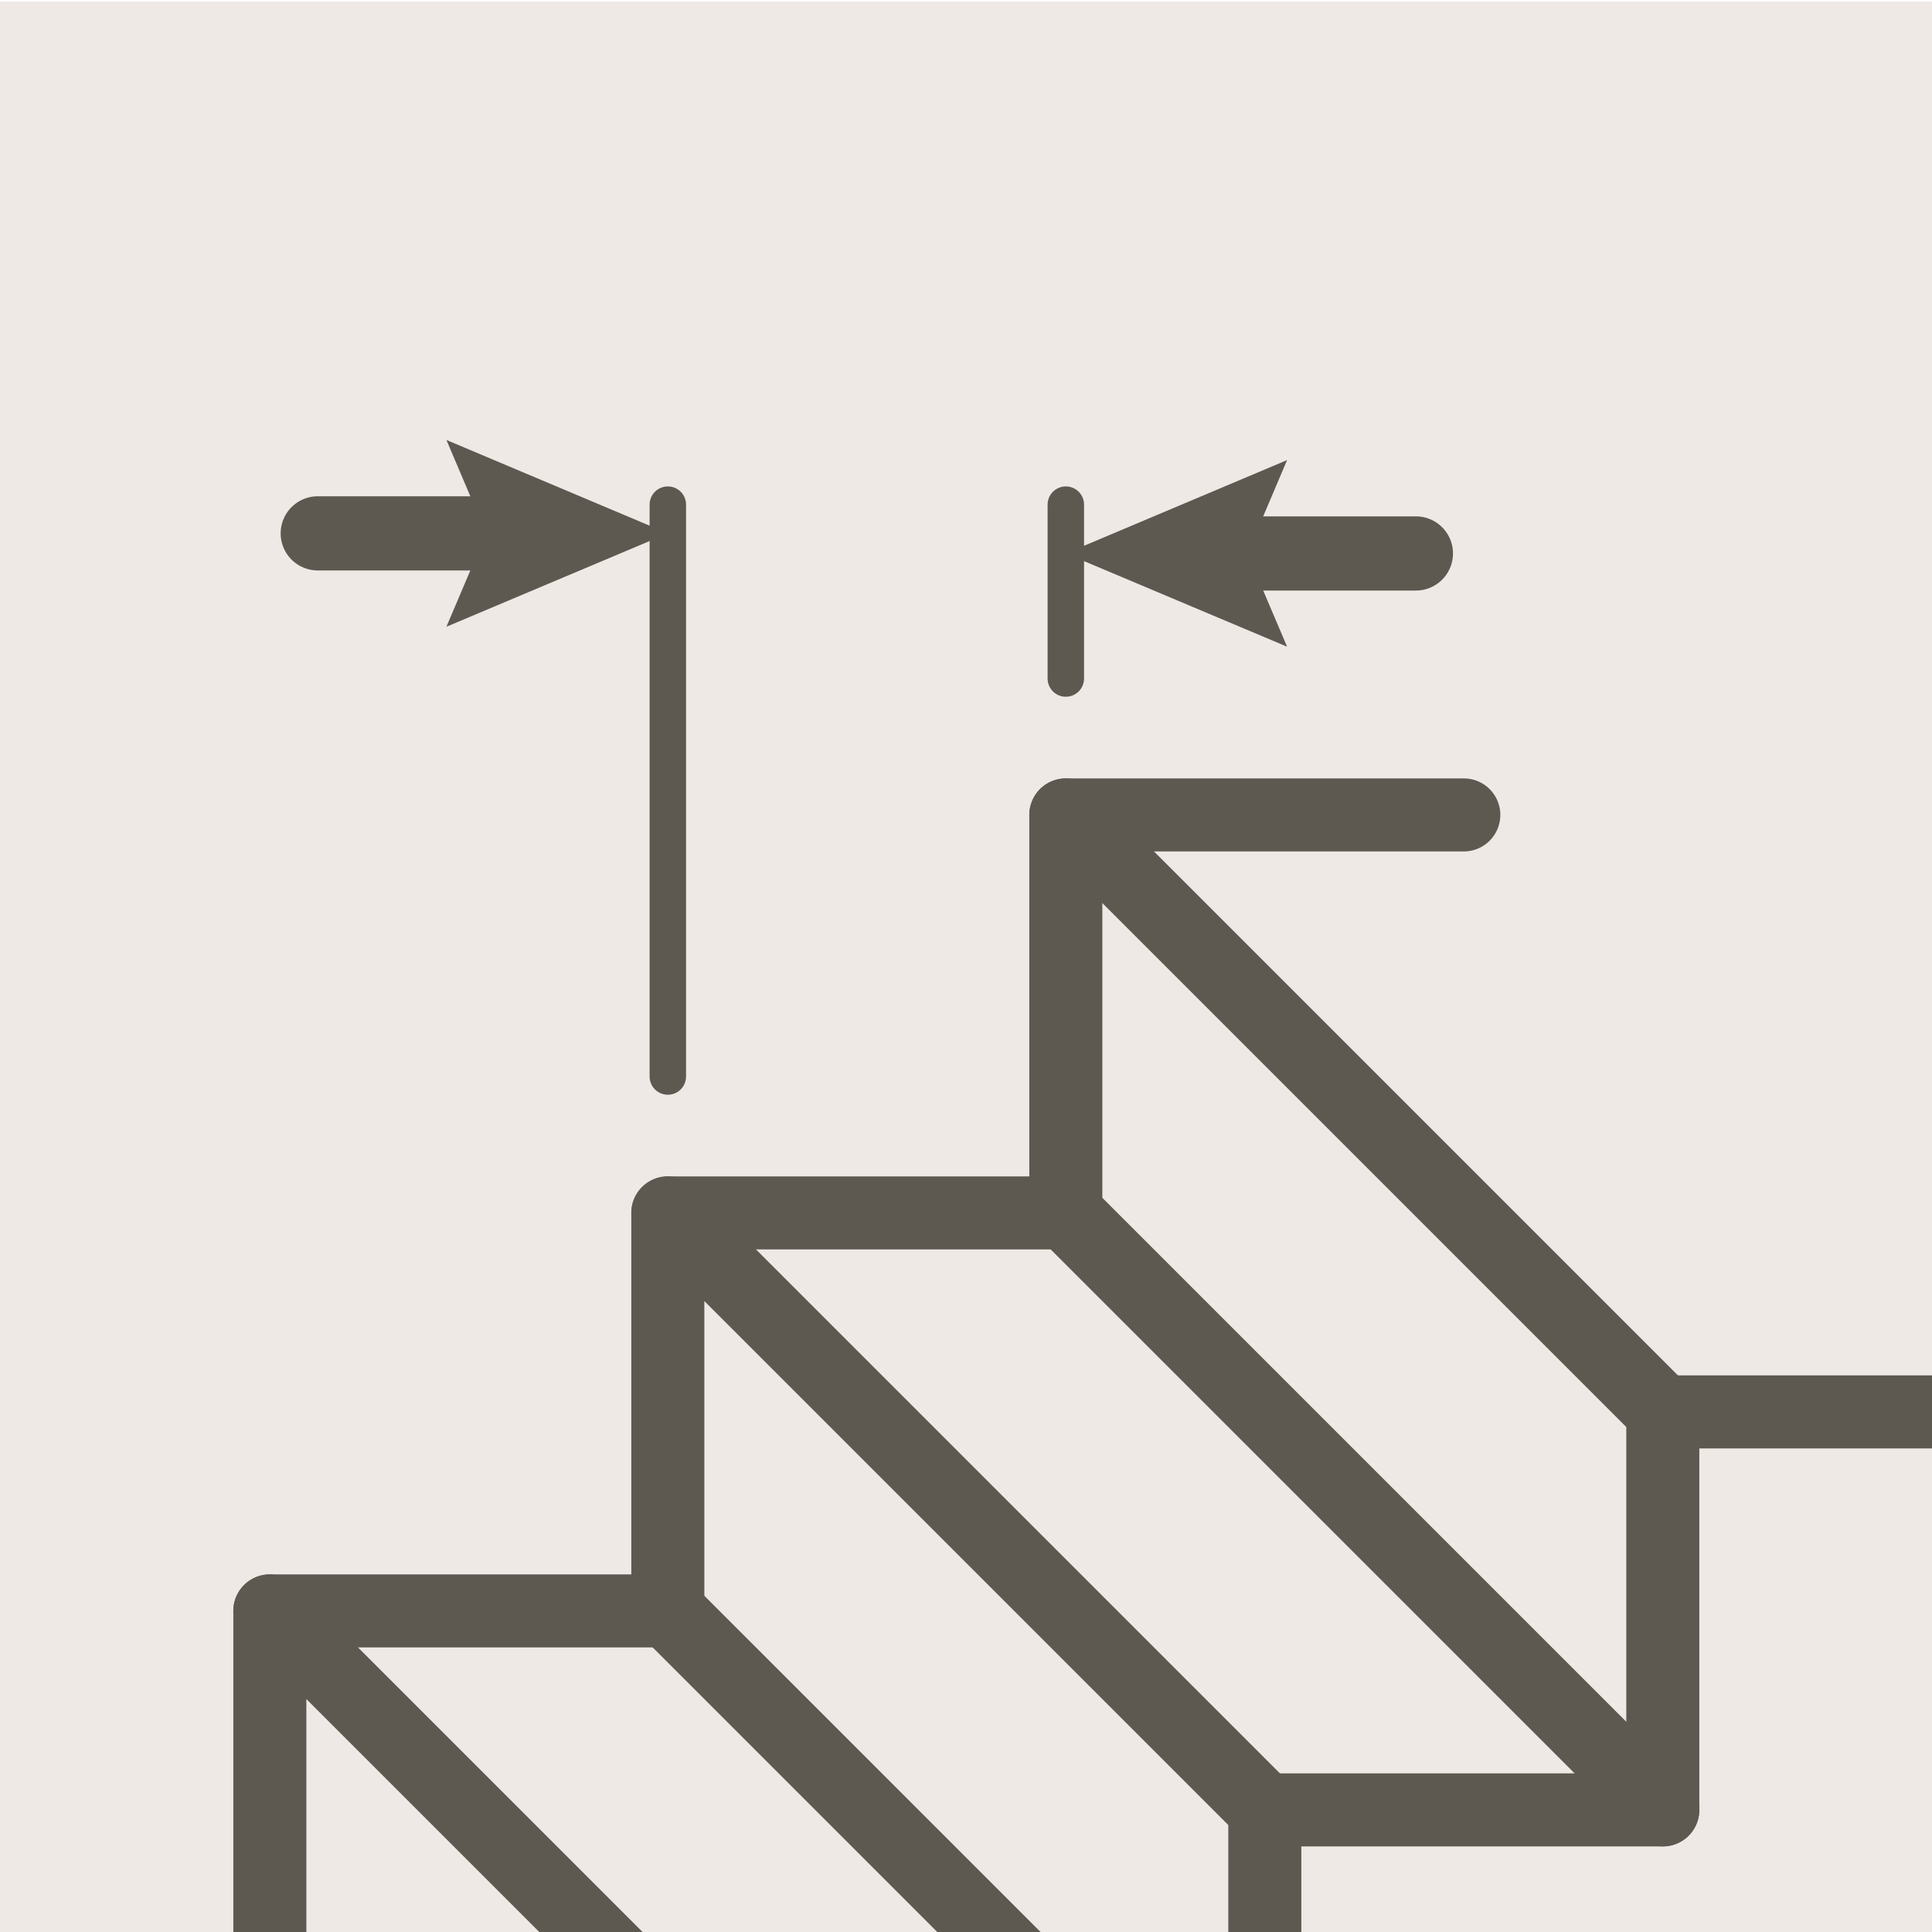 <?xml version="1.0" encoding="UTF-8"?>
<svg id="Lag_1" data-name="Lag 1" xmlns="http://www.w3.org/2000/svg" version="1.1" viewBox="0 0 150 150">
  <defs>
    <style>
      .cls-1 {
        stroke-width: 5.67px;
      }

      .cls-1, .cls-2, .cls-3 {
        fill: none;
        stroke: #5d5951;
        stroke-linecap: round;
        stroke-linejoin: round;
      }

      .cls-2 {
        stroke-width: 2.83px;
      }

      .cls-4 {
        fill: #5d5951;
      }

      .cls-4, .cls-5 {
        stroke-width: 0px;
      }

      .cls-5 {
        fill: #eee9e5;
      }

      .cls-3 {
        stroke-width: 5.76px;
      }
    </style>
  </defs>
  <rect class="cls-5" y=".11" width="150.08" height="150.08"/>
  <g>
    <polyline class="cls-1" points="160 109.62 129.1 109.62 129.1 140.52 98.2 140.52 98.2 159.89"/>
    <path class="cls-1" d="M20.95,155.97"/>
    <polyline class="cls-1" points="113.65 63.27 82.75 63.27 82.75 94.17 51.85 94.17 51.85 125.07 20.95 125.07"/>
    <polyline class="cls-1" points="51.29 155.41 20.95 125.07 20.95 155.97"/>
    <line class="cls-1" x1="51.85" y1="125.07" x2="83.75" y2="156.97"/>
    <line class="cls-1" x1="51.85" y1="94.17" x2="98.2" y2="140.52"/>
    <line class="cls-1" x1="82.75" y1="94.17" x2="129.1" y2="140.52"/>
    <line class="cls-1" x1="82.75" y1="63.27" x2="129.1" y2="109.62"/>
  </g>
  <line class="cls-2" x1="51.85" y1="39.18" x2="51.85" y2="83.58"/>
  <line class="cls-2" x1="82.75" y1="39.18" x2="82.75" y2="52.68"/>
  <g>
    <line class="cls-3" x1="40.16" y1="41.41" x2="24.67" y2="41.41"/>
    <polygon class="cls-4" points="34.66 34.16 37.74 41.41 34.66 48.66 51.85 41.41 34.66 34.16"/>
  </g>
  <g>
    <line class="cls-3" x1="94.43" y1="42.97" x2="109.93" y2="42.97"/>
    <polygon class="cls-4" points="99.93 50.21 96.85 42.97 99.93 35.72 82.75 42.97 99.93 50.21"/>
  </g>
</svg>